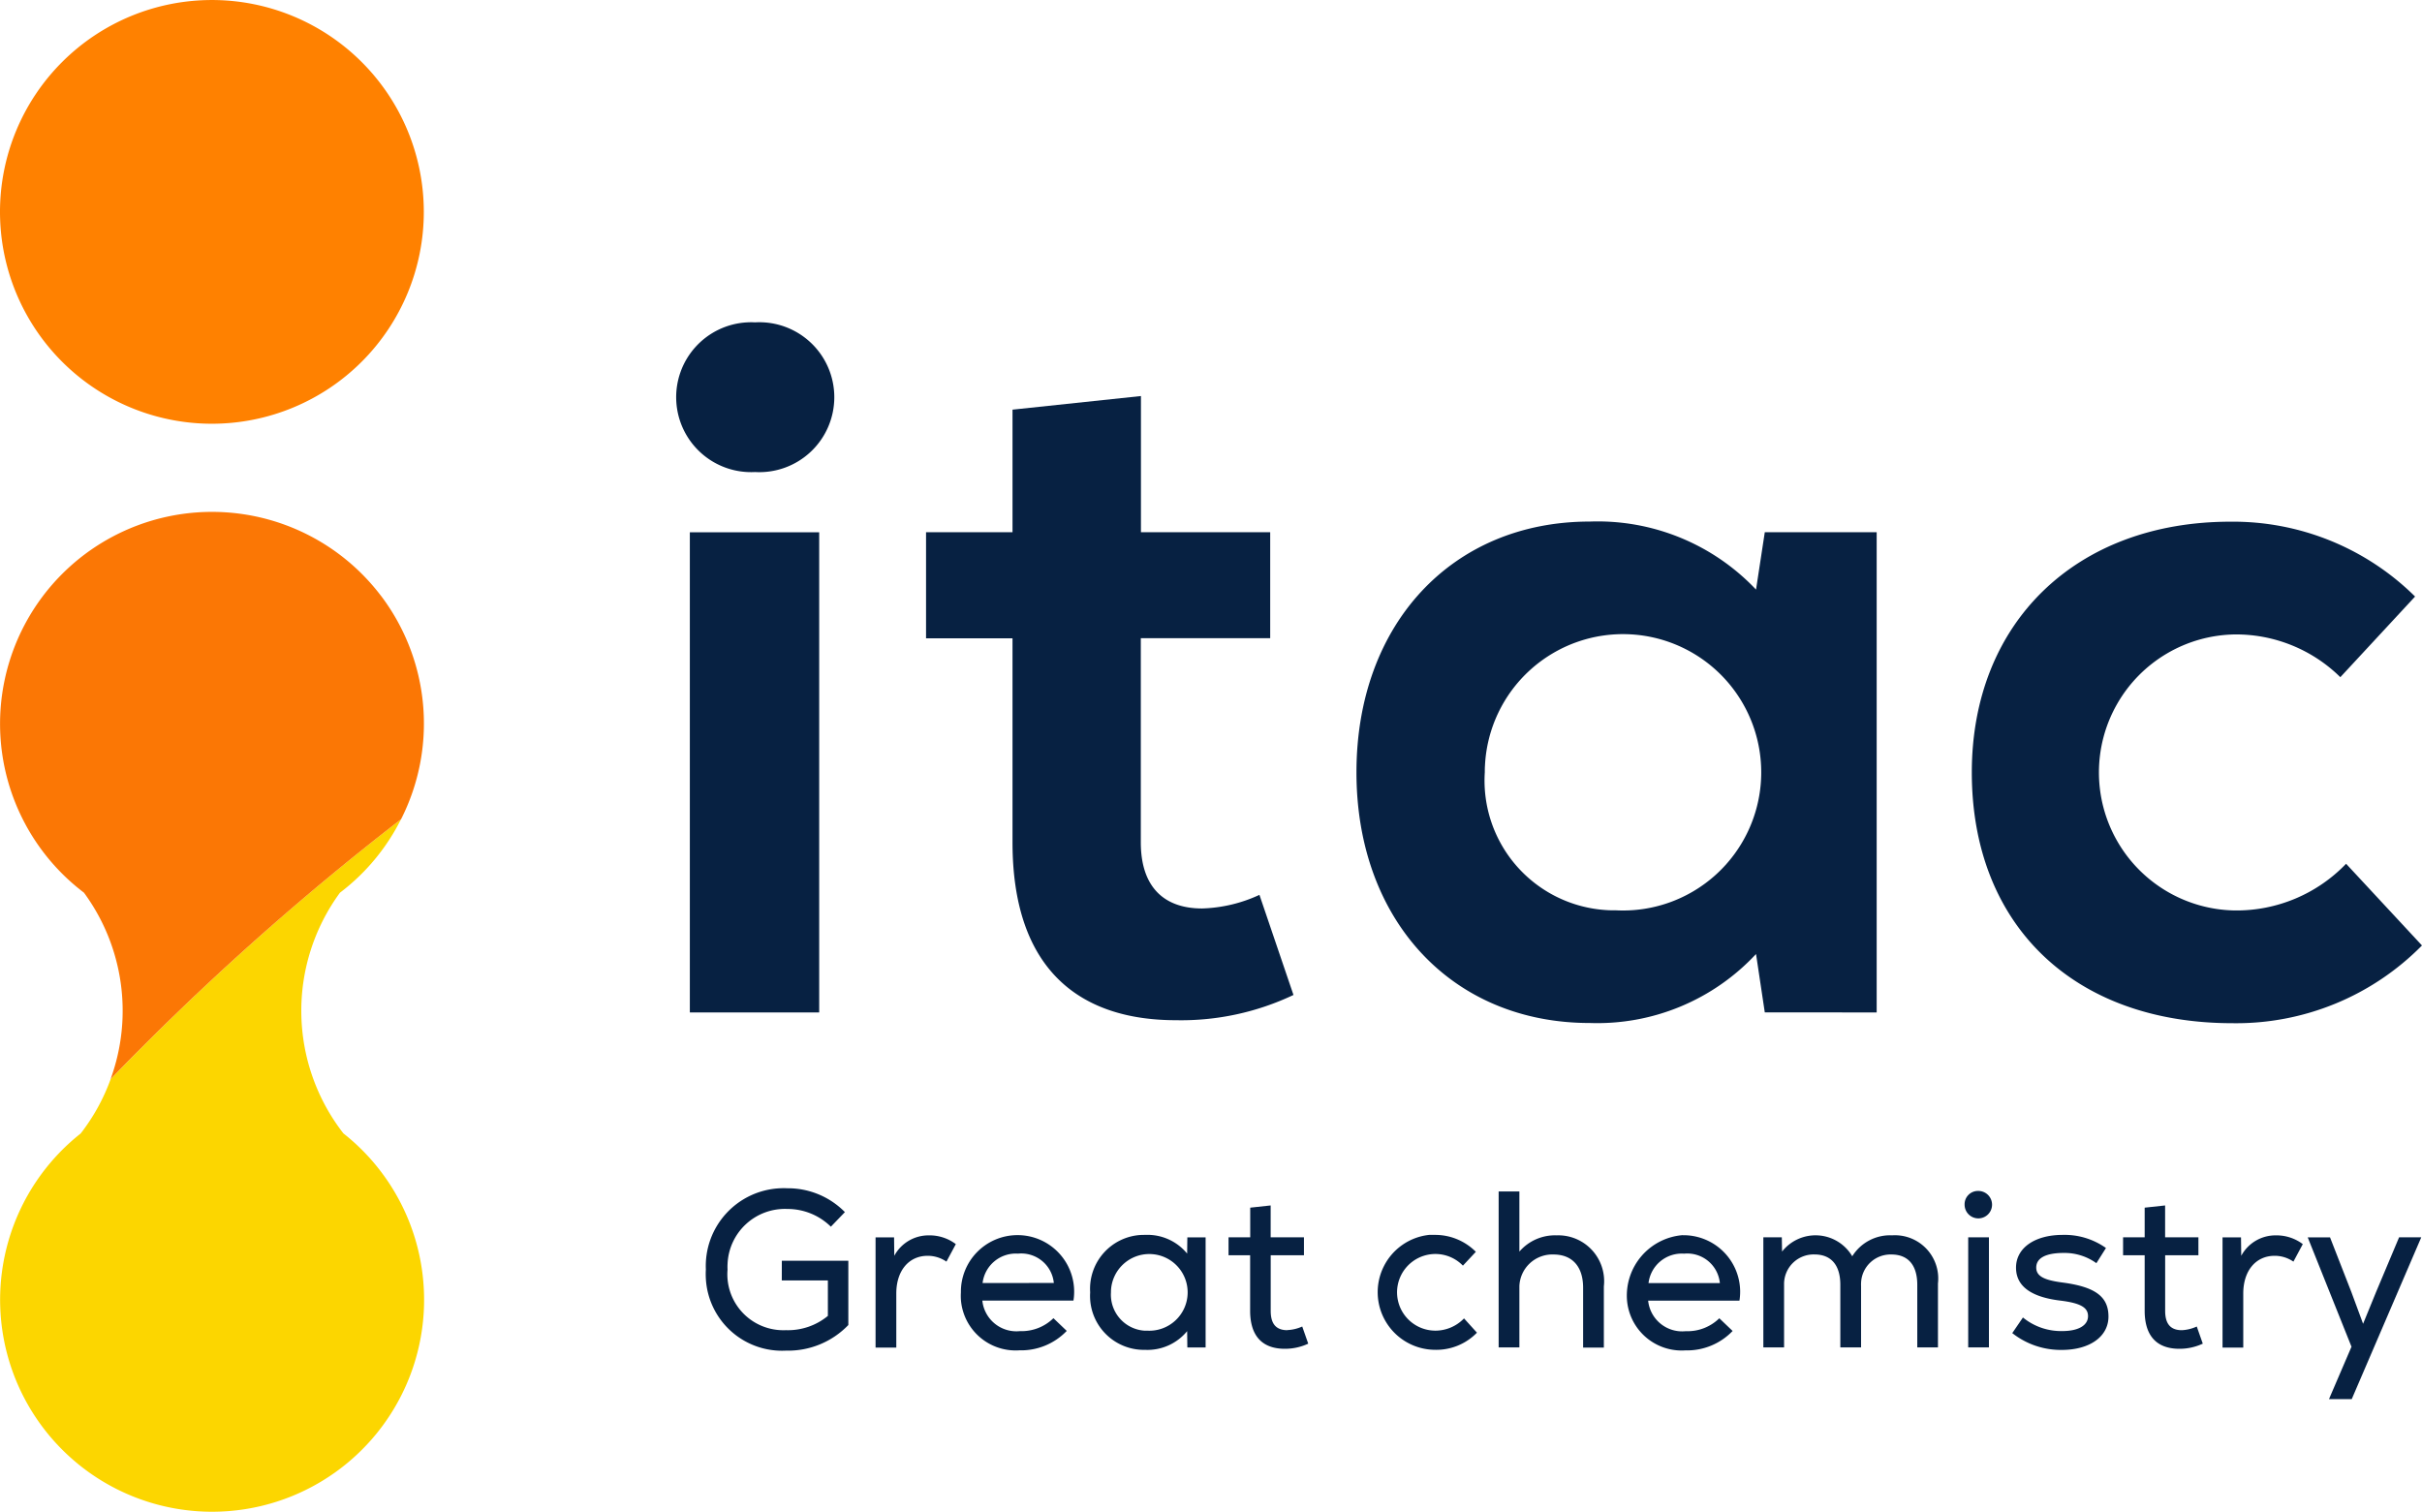 <svg xmlns="http://www.w3.org/2000/svg" width="109.246" height="68.193" viewBox="0 0 109.246 68.193">
  <g id="Group_3710" data-name="Group 3710" transform="translate(-1213.273 -3688.813)">
    <path id="Path_620" data-name="Path 620" d="M34.334,44.946a3.382,3.382,0,1,0,0-6.753,3.154,3.154,0,0,0-.353,0,3.381,3.381,0,0,0,.353,6.753" transform="translate(1212.996 3665.163)" fill="#072142"/>
    <rect id="Rectangle_141" data-name="Rectangle 141" width="5.834" height="21.662" transform="translate(1244.389 3712.827)" fill="#072142"/>
    <path id="Path_621" data-name="Path 621" d="M43.238,60.852l0,0c0,5.653,2.944,8.023,7.373,8.023a11.816,11.816,0,0,0,5.3-1.139l-1.535-4.516a6.58,6.58,0,0,1-2.586.614c-1.756,0-2.765-1.007-2.765-2.982V51.64h5.836v-4.78H49.031V40.716l-5.793.614v5.53h-3.9v4.786h3.9Z" transform="translate(1215.705 3665.964)" fill="#072142"/>
    <path id="Path_622" data-name="Path 622" d="M54.088,53.613h0Z" transform="translate(1220.375 3670.045)" fill="#072142"/>
    <path id="Path_623" data-name="Path 623" d="M77.547,67.164V45.5H72.5l-.395,2.587a9.827,9.827,0,0,0-7.5-3.069c-6.227,0-10.522,4.646-10.523,11.311s4.3,11.311,10.523,11.311a9.776,9.776,0,0,0,7.5-3.112l.395,2.633ZM65.795,62.557c-.153,0-.307,0-.459-.012a5.852,5.852,0,0,1-5.465-6.214c0-.1,0-.207.008-.309a6.234,6.234,0,1,1,5.917,6.535" transform="translate(1220.375 3667.325)" fill="#072142"/>
    <path id="Path_624" data-name="Path 624" d="M86.92,67.648a11.759,11.759,0,0,0,8.551-3.507l-3.423-3.686a6.852,6.852,0,0,1-5,2.107,6.227,6.227,0,0,1,0-12.453,6.7,6.7,0,0,1,4.74,1.929L95.16,48.4a11.66,11.66,0,0,0-8.33-3.377c-6.973,0-11.664,4.561-11.664,11.313l0,0c0,6.883,4.6,11.312,11.752,11.312" transform="translate(1227.047 3667.326)" fill="#072142"/>
    <path id="Path_625" data-name="Path 625" d="M35.221,72.022H37.3v1.6a2.83,2.83,0,0,1-1.891.644,2.579,2.579,0,0,1-.334-.007,2.523,2.523,0,0,1-2.3-2.728,2.284,2.284,0,0,1,0-.251,2.589,2.589,0,0,1,2.7-2.482,2.788,2.788,0,0,1,1.96.8l.633-.658a3.6,3.6,0,0,0-2.594-1.076c-.108-.005-.217-.005-.325,0a3.51,3.51,0,0,0-3.353,3.66v.005a3.542,3.542,0,0,0,0,.409,3.441,3.441,0,0,0,3.621,3.251,3.765,3.765,0,0,0,2.806-1.156v-2.9h-3Z" transform="translate(1213.315 3674.557)" fill="#072142"/>
    <path id="Path_626" data-name="Path 626" d="M38.452,70.4l-.009-.833h-.835v4.975h.935V72.1c0-1.026.562-1.7,1.417-1.7a1.492,1.492,0,0,1,.845.263l.423-.79a1.957,1.957,0,0,0-1.217-.395,1.751,1.751,0,0,0-1.559.922" transform="translate(1215.158 3675.068)" fill="#072142"/>
    <path id="Path_627" data-name="Path 627" d="M43.058,69.469a2.554,2.554,0,0,0-2.525,2.582h0a2.638,2.638,0,0,0,0,.323,2.475,2.475,0,0,0,2.644,2.292,2.847,2.847,0,0,0,2.13-.876l-.6-.573A2.054,2.054,0,0,1,43.2,73.8h-.005A1.544,1.544,0,0,1,41.5,72.422H45.61a2.552,2.552,0,0,0-2.552-2.953m-1.547,2.162a1.511,1.511,0,0,1,1.6-1.327h0a1.476,1.476,0,0,1,1.614,1.323Z" transform="translate(1216.082 3675.066)" fill="#072142"/>
    <path id="Path_628" data-name="Path 628" d="M49.336,70.305a2.314,2.314,0,0,0-1.891-.844c-.074,0-.146,0-.22.005a2.431,2.431,0,0,0-2.263,2.588h0c-.005.072-.007.146-.005.22a2.432,2.432,0,0,0,2.488,2.374,2.314,2.314,0,0,0,1.891-.844l.009.735h.824V69.572h-.824Zm-1.771,3.478c-.05,0-.1,0-.15,0A1.626,1.626,0,0,1,45.9,72.054c0-.02,0-.041,0-.061a1.73,1.73,0,1,1,1.667,1.791" transform="translate(1217.484 3675.063)" fill="#072142"/>
    <path id="Path_629" data-name="Path 629" d="M52.356,74.08c-.542,0-.754-.321-.754-.874V70.7h1.5V69.89H51.6V68.452l-.922.1V69.89H49.7V70.7h.974v2.5h0c0,1.115.523,1.719,1.568,1.719a2.467,2.467,0,0,0,1.053-.232l-.271-.773a1.826,1.826,0,0,1-.673.161" transform="translate(1218.987 3674.744)" fill="#072142"/>
    <path id="Path_630" data-name="Path 630" d="M57.4,73.781a1.729,1.729,0,1,1,1.267-2.932l.583-.624a2.586,2.586,0,0,0-1.86-.764c-.082,0-.163,0-.245,0a2.6,2.6,0,0,0,.255,5.185,2.555,2.555,0,0,0,1.9-.773l-.583-.644a1.8,1.8,0,0,1-1.317.553" transform="translate(1220.592 3675.063)" fill="#072142"/>
    <path id="Path_631" data-name="Path 631" d="M54.775,71.432h0v0Z" transform="translate(1220.592 3675.686)" fill="#072142"/>
    <path id="Path_632" data-name="Path 632" d="M61.57,69.953a2.119,2.119,0,0,0-1.68.733V67.972h-.935v7.037h.935V72.364c0-.038,0-.076,0-.116a1.485,1.485,0,0,1,1.539-1.431c.844,0,1.336.542,1.336,1.5v2.7H63.7V72.255a1.987,1.987,0,0,0,.012-.307,2.069,2.069,0,0,0-2.142-1.995" transform="translate(1221.916 3674.592)" fill="#072142"/>
    <path id="Path_633" data-name="Path 633" d="M65.876,69.469a2.736,2.736,0,0,0-2.524,2.9,2.473,2.473,0,0,0,2.636,2.3,2.845,2.845,0,0,0,2.13-.876l-.6-.573a2.049,2.049,0,0,1-1.507.583H66a1.542,1.542,0,0,1-1.692-1.377h4.118a2.58,2.58,0,0,0,.032-.428,2.554,2.554,0,0,0-2.583-2.525m-1.55,2.159a1.51,1.51,0,0,1,1.6-1.327h.008a1.477,1.477,0,0,1,1.61,1.328Z" transform="translate(1223.306 3675.066)" fill="#072142"/>
    <path id="Path_634" data-name="Path 634" d="M73.834,69.477a2.01,2.01,0,0,0-1.8.945,1.922,1.922,0,0,0-3.166-.212l-.011-.644h-.833l0,4.967h.935V71.769c0-.043,0-.086,0-.129a1.334,1.334,0,0,1,1.371-1.3c.754,0,1.166.482,1.166,1.368v2.824h.936V71.769a1.21,1.21,0,0,1,0-.138,1.329,1.329,0,0,1,1.369-1.289c.754,0,1.166.482,1.166,1.368v2.824H75.9V71.648a1.952,1.952,0,0,0-2.062-2.171" transform="translate(1224.786 3675.067)" fill="#072142"/>
    <rect id="Rectangle_142" data-name="Rectangle 142" width="0.935" height="4.966" transform="translate(1302.05 3744.634)" fill="#072142"/>
    <path id="Path_635" data-name="Path 635" d="M75.552,67.955a.286.286,0,0,0-.047,0,.6.6,0,0,0-.586.624.619.619,0,1,0,.633-.624" transform="translate(1226.969 3674.587)" fill="#072142"/>
    <path id="Path_636" data-name="Path 636" d="M78.8,71.608c-.845-.111-1.166-.3-1.166-.674,0-.428.432-.658,1.236-.658a2.454,2.454,0,0,1,1.477.462l.432-.685a3.227,3.227,0,0,0-1.95-.592c-1.263,0-2.107.591-2.107,1.477,0,.829.664,1.327,2,1.488.9.111,1.248.308,1.248.7,0,.423-.442.674-1.157.674a2.717,2.717,0,0,1-1.779-.612l-.474.694-.013.005a3.528,3.528,0,0,0,2.238.764c1.261,0,2.107-.6,2.107-1.507S80.28,71.8,78.8,71.608" transform="translate(1227.485 3675.063)" fill="#072142"/>
    <path id="Path_637" data-name="Path 637" d="M83,74.08c-.542,0-.754-.321-.754-.874V70.7h1.5V69.89H82.244V68.452l-.922.1V69.89h-.974V70.7h.974v2.5h0c0,1.115.523,1.719,1.568,1.719a2.467,2.467,0,0,0,1.053-.232l-.271-.773A1.826,1.826,0,0,1,83,74.08" transform="translate(1228.688 3674.744)" fill="#072142"/>
    <path id="Path_638" data-name="Path 638" d="M84.6,70.4l-.011-.833h-.833v4.975h.935V72.1c0-1.026.564-1.7,1.418-1.7a1.485,1.485,0,0,1,.844.263l.423-.79a1.965,1.965,0,0,0-1.217-.395A1.751,1.751,0,0,0,84.6,70.4" transform="translate(1229.766 3675.068)" fill="#072142"/>
    <path id="Path_639" data-name="Path 639" d="M89.754,72.018l-.583,1.427-.527-1.427-.965-2.473H86.673l1.975,4.935-1.015,2.363h1.026l3.136-7.3h-1Z" transform="translate(1230.691 3675.09)" fill="#072142"/>
    <g id="Group_3709" data-name="Group 3709" transform="translate(1213.273 3688.813)">
      <path id="Path_640" data-name="Path 640" d="M9.559,19.117h0A9.558,9.558,0,1,0,0,9.559a9.559,9.559,0,0,0,9.561,9.558" transform="translate(0 0)" fill="#ff8100"/>
      <path id="Path_641" data-name="Path 641" d="M18.09,42.785a121.259,121.259,0,0,0-13.1,11.727,9.014,9.014,0,0,1-1.351,2.45,9.562,9.562,0,1,0,11.85-.005h0A9.008,9.008,0,0,1,15.333,46.1a9.507,9.507,0,0,0,2.757-3.319" transform="translate(0 -5.825)" fill="#fcd600"/>
      <path id="Path_642" data-name="Path 642" d="M17.187,30.524a9.561,9.561,0,1,0-13.4,13.389,9,9,0,0,1,1.2,8.413A121.347,121.347,0,0,1,18.09,40.6a9.553,9.553,0,0,0-.9-10.075" transform="translate(0 -3.64)" fill="#fb7705"/>
    </g>
  </g>
</svg>
